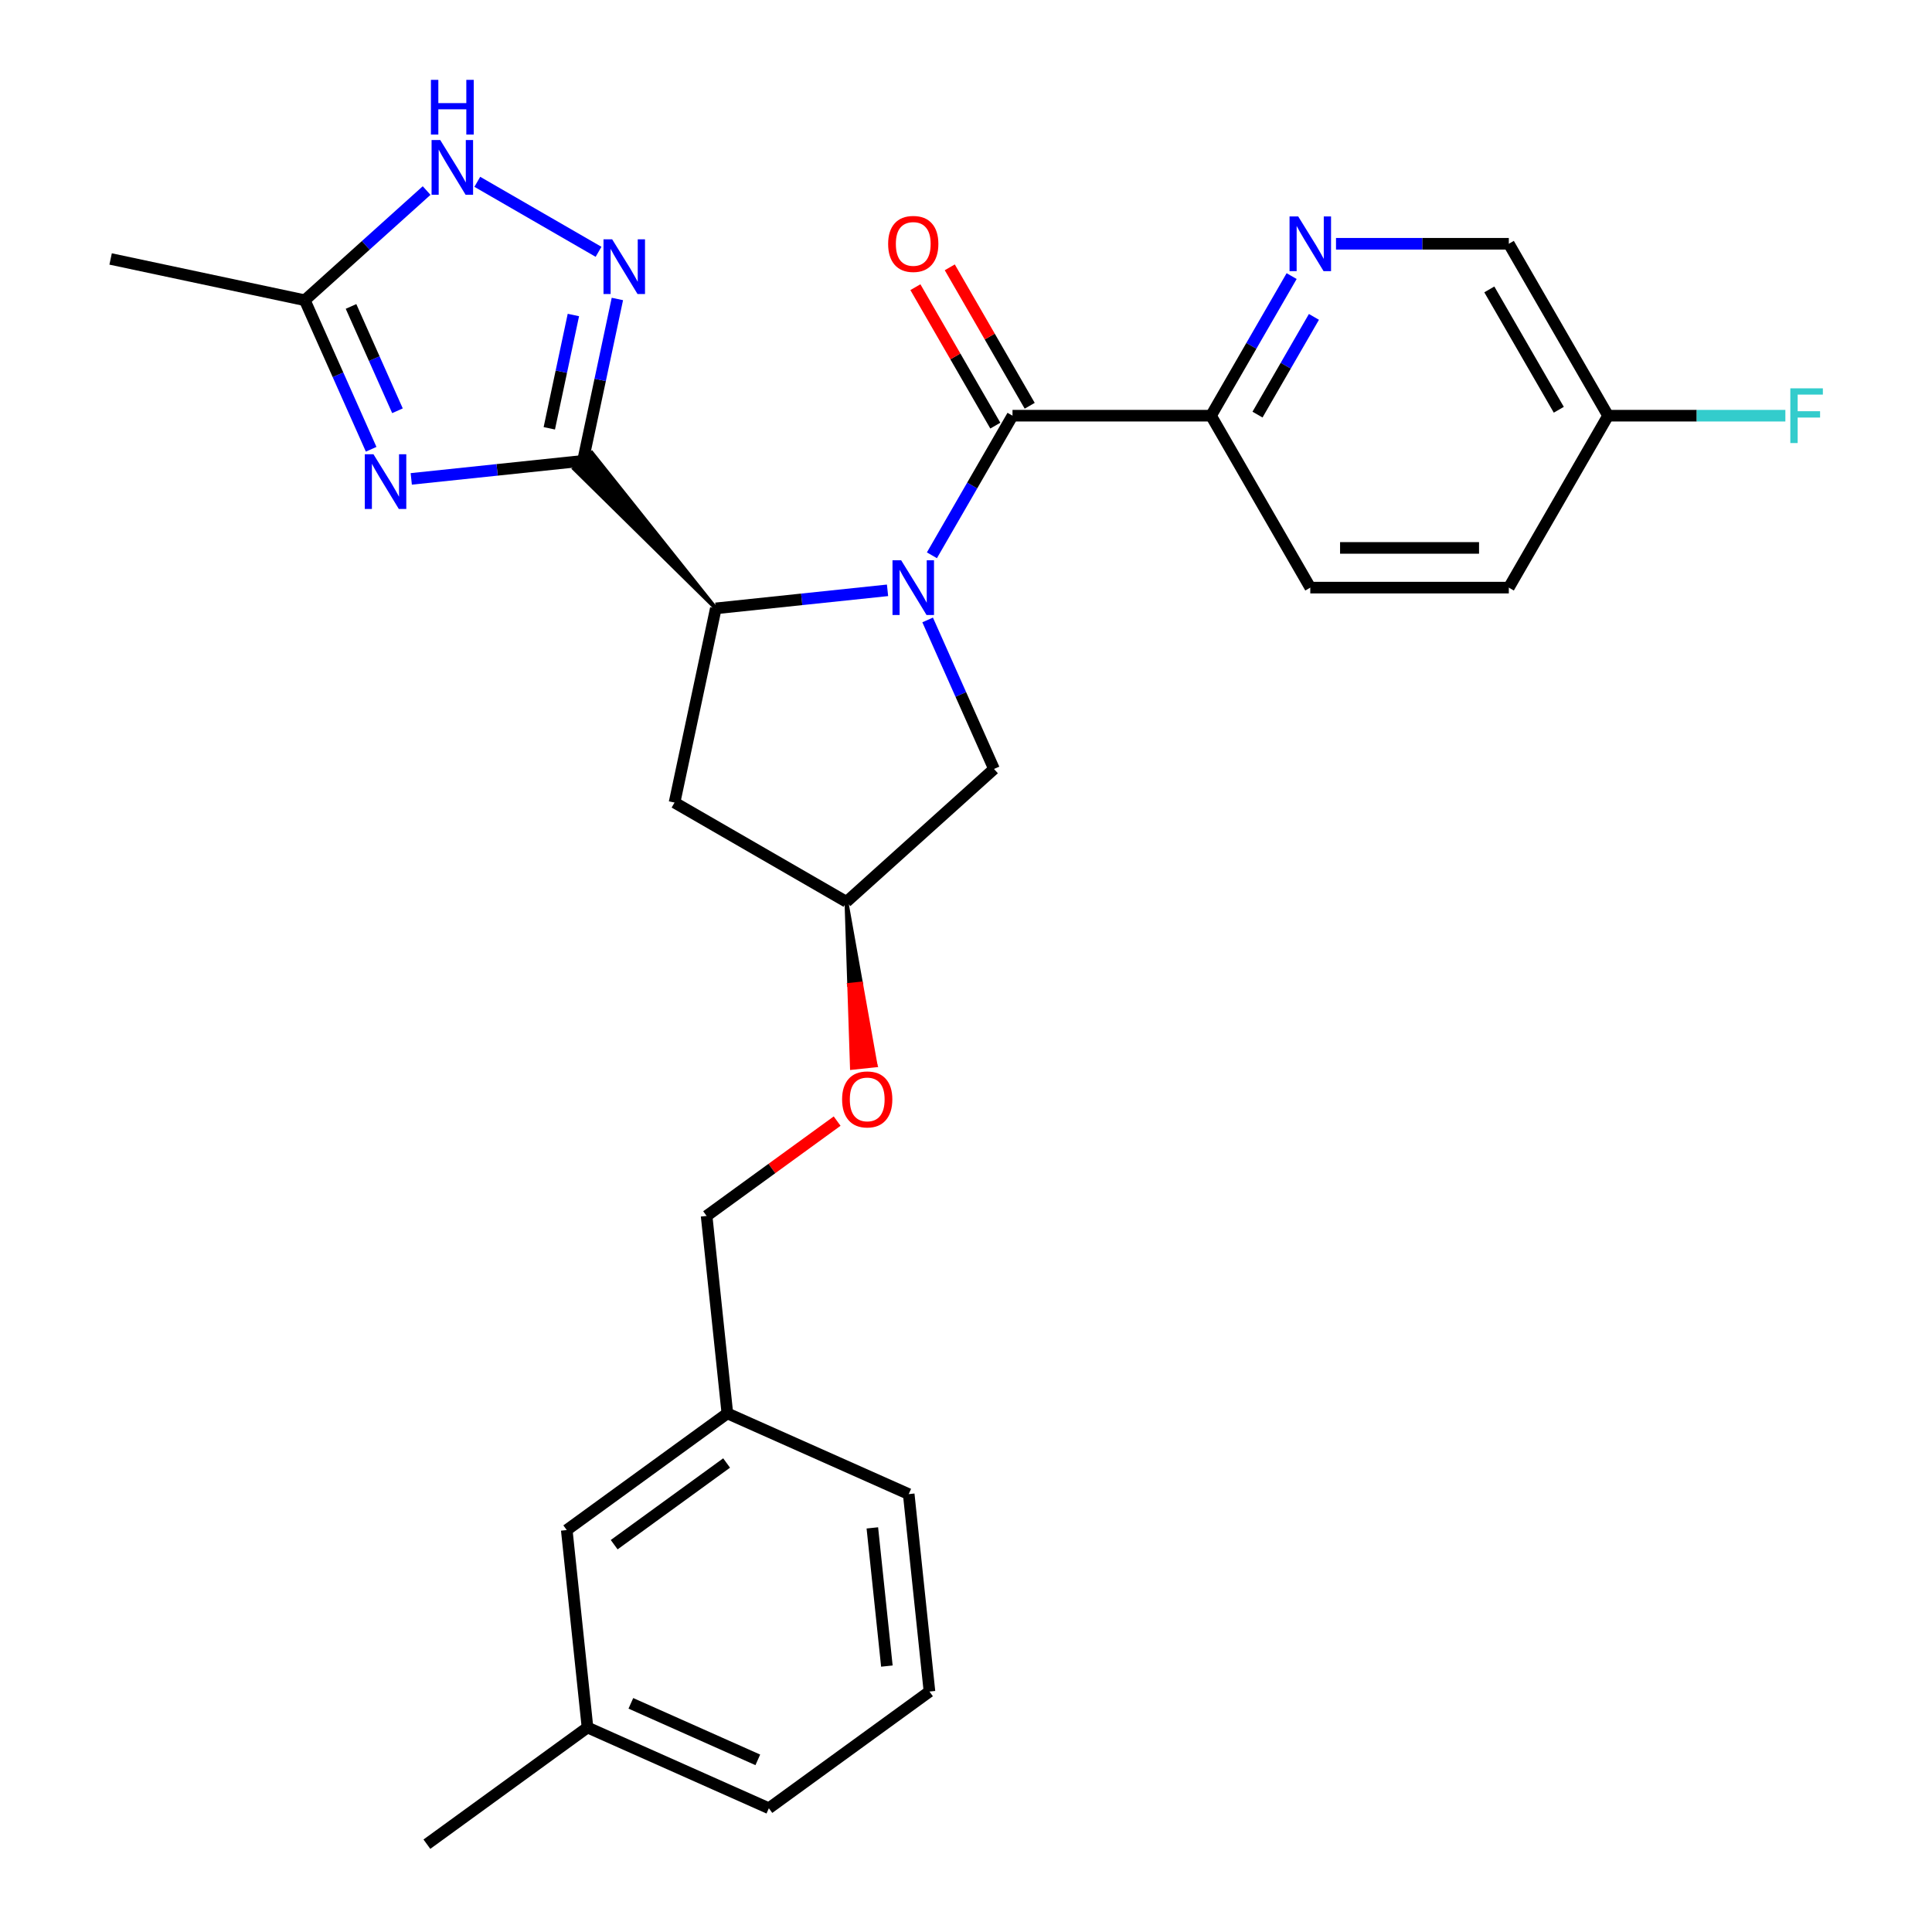 <?xml version='1.0' encoding='iso-8859-1'?>
<svg version='1.1' baseProfile='full'
              xmlns='http://www.w3.org/2000/svg'
                      xmlns:rdkit='http://www.rdkit.org/xml'
                      xmlns:xlink='http://www.w3.org/1999/xlink'
                  xml:space='preserve'
width='1000px' height='1000px' viewBox='0 0 1000 1000'>
<!-- END OF HEADER -->
<rect style='opacity:1.0;fill:#FFFFFF;stroke:none' width='1000' height='1000' x='0' y='0'> </rect>
<path class='bond-2' d='M 459.388,305.55 L 414.946,310.221' style='fill:none;fill-rule:evenodd;stroke:#0000FF;stroke-width:6px;stroke-linecap:butt;stroke-linejoin:miter;stroke-opacity:1' />
<path class='bond-2' d='M 414.946,310.221 L 370.505,314.892' style='fill:none;fill-rule:evenodd;stroke:#000000;stroke-width:6px;stroke-linecap:butt;stroke-linejoin:miter;stroke-opacity:1' />
<path class='bond-3' d='M 482.355,287.422 L 503.214,251.293' style='fill:none;fill-rule:evenodd;stroke:#0000FF;stroke-width:6px;stroke-linecap:butt;stroke-linejoin:miter;stroke-opacity:1' />
<path class='bond-3' d='M 503.214,251.293 L 524.074,215.163' style='fill:none;fill-rule:evenodd;stroke:#000000;stroke-width:6px;stroke-linecap:butt;stroke-linejoin:miter;stroke-opacity:1' />
<path class='bond-9' d='M 480.145,320.88 L 497.318,359.451' style='fill:none;fill-rule:evenodd;stroke:#0000FF;stroke-width:6px;stroke-linecap:butt;stroke-linejoin:miter;stroke-opacity:1' />
<path class='bond-9' d='M 497.318,359.451 L 514.491,398.022' style='fill:none;fill-rule:evenodd;stroke:#000000;stroke-width:6px;stroke-linecap:butt;stroke-linejoin:miter;stroke-opacity:1' />
<path class='bond-0' d='M 370.505,314.892 L 306.331,234.405 L 297.167,242.656 Z' style='fill:#000000;fill-rule:evenodd;fill-opacity:1;stroke:#000000;stroke-width:2px;stroke-linecap:butt;stroke-linejoin:miter;stroke-opacity:1;' />
<path class='bond-1' d='M 301.749,238.531 L 257.308,243.202' style='fill:none;fill-rule:evenodd;stroke:#000000;stroke-width:6px;stroke-linecap:butt;stroke-linejoin:miter;stroke-opacity:1' />
<path class='bond-1' d='M 257.308,243.202 L 212.866,247.873' style='fill:none;fill-rule:evenodd;stroke:#0000FF;stroke-width:6px;stroke-linecap:butt;stroke-linejoin:miter;stroke-opacity:1' />
<path class='bond-4' d='M 301.749,238.531 L 310.653,196.641' style='fill:none;fill-rule:evenodd;stroke:#000000;stroke-width:6px;stroke-linecap:butt;stroke-linejoin:miter;stroke-opacity:1' />
<path class='bond-4' d='M 310.653,196.641 L 319.557,154.751' style='fill:none;fill-rule:evenodd;stroke:#0000FF;stroke-width:6px;stroke-linecap:butt;stroke-linejoin:miter;stroke-opacity:1' />
<path class='bond-4' d='M 284.318,221.691 L 290.551,192.368' style='fill:none;fill-rule:evenodd;stroke:#000000;stroke-width:6px;stroke-linecap:butt;stroke-linejoin:miter;stroke-opacity:1' />
<path class='bond-4' d='M 290.551,192.368 L 296.784,163.045' style='fill:none;fill-rule:evenodd;stroke:#0000FF;stroke-width:6px;stroke-linecap:butt;stroke-linejoin:miter;stroke-opacity:1' />
<path class='bond-6' d='M 192.109,232.543 L 174.936,193.972' style='fill:none;fill-rule:evenodd;stroke:#0000FF;stroke-width:6px;stroke-linecap:butt;stroke-linejoin:miter;stroke-opacity:1' />
<path class='bond-6' d='M 174.936,193.972 L 157.763,155.401' style='fill:none;fill-rule:evenodd;stroke:#000000;stroke-width:6px;stroke-linecap:butt;stroke-linejoin:miter;stroke-opacity:1' />
<path class='bond-6' d='M 205.732,212.613 L 193.711,185.613' style='fill:none;fill-rule:evenodd;stroke:#0000FF;stroke-width:6px;stroke-linecap:butt;stroke-linejoin:miter;stroke-opacity:1' />
<path class='bond-6' d='M 193.711,185.613 L 181.69,158.613' style='fill:none;fill-rule:evenodd;stroke:#000000;stroke-width:6px;stroke-linecap:butt;stroke-linejoin:miter;stroke-opacity:1' />
<path class='bond-10' d='M 370.505,314.892 L 349.141,415.401' style='fill:none;fill-rule:evenodd;stroke:#000000;stroke-width:6px;stroke-linecap:butt;stroke-linejoin:miter;stroke-opacity:1' />
<path class='bond-8' d='M 524.074,215.163 L 626.828,215.163' style='fill:none;fill-rule:evenodd;stroke:#000000;stroke-width:6px;stroke-linecap:butt;stroke-linejoin:miter;stroke-opacity:1' />
<path class='bond-11' d='M 532.973,210.026 L 512.286,174.196' style='fill:none;fill-rule:evenodd;stroke:#000000;stroke-width:6px;stroke-linecap:butt;stroke-linejoin:miter;stroke-opacity:1' />
<path class='bond-11' d='M 512.286,174.196 L 491.6,138.367' style='fill:none;fill-rule:evenodd;stroke:#FF0000;stroke-width:6px;stroke-linecap:butt;stroke-linejoin:miter;stroke-opacity:1' />
<path class='bond-11' d='M 515.175,220.301 L 494.489,184.472' style='fill:none;fill-rule:evenodd;stroke:#000000;stroke-width:6px;stroke-linecap:butt;stroke-linejoin:miter;stroke-opacity:1' />
<path class='bond-11' d='M 494.489,184.472 L 473.803,148.642' style='fill:none;fill-rule:evenodd;stroke:#FF0000;stroke-width:6px;stroke-linecap:butt;stroke-linejoin:miter;stroke-opacity:1' />
<path class='bond-5' d='M 309.804,130.338 L 247.05,94.107' style='fill:none;fill-rule:evenodd;stroke:#0000FF;stroke-width:6px;stroke-linecap:butt;stroke-linejoin:miter;stroke-opacity:1' />
<path class='bond-29' d='M 220.816,98.628 L 189.29,127.014' style='fill:none;fill-rule:evenodd;stroke:#0000FF;stroke-width:6px;stroke-linecap:butt;stroke-linejoin:miter;stroke-opacity:1' />
<path class='bond-29' d='M 189.29,127.014 L 157.763,155.401' style='fill:none;fill-rule:evenodd;stroke:#000000;stroke-width:6px;stroke-linecap:butt;stroke-linejoin:miter;stroke-opacity:1' />
<path class='bond-23' d='M 157.763,155.401 L 57.255,134.037' style='fill:none;fill-rule:evenodd;stroke:#000000;stroke-width:6px;stroke-linecap:butt;stroke-linejoin:miter;stroke-opacity:1' />
<path class='bond-7' d='M 668.547,142.904 L 647.688,179.034' style='fill:none;fill-rule:evenodd;stroke:#0000FF;stroke-width:6px;stroke-linecap:butt;stroke-linejoin:miter;stroke-opacity:1' />
<path class='bond-7' d='M 647.688,179.034 L 626.828,215.163' style='fill:none;fill-rule:evenodd;stroke:#000000;stroke-width:6px;stroke-linecap:butt;stroke-linejoin:miter;stroke-opacity:1' />
<path class='bond-7' d='M 680.087,164.019 L 665.485,189.309' style='fill:none;fill-rule:evenodd;stroke:#0000FF;stroke-width:6px;stroke-linecap:butt;stroke-linejoin:miter;stroke-opacity:1' />
<path class='bond-7' d='M 665.485,189.309 L 650.884,214.6' style='fill:none;fill-rule:evenodd;stroke:#000000;stroke-width:6px;stroke-linecap:butt;stroke-linejoin:miter;stroke-opacity:1' />
<path class='bond-15' d='M 691.514,126.175 L 736.237,126.175' style='fill:none;fill-rule:evenodd;stroke:#0000FF;stroke-width:6px;stroke-linecap:butt;stroke-linejoin:miter;stroke-opacity:1' />
<path class='bond-15' d='M 736.237,126.175 L 780.96,126.175' style='fill:none;fill-rule:evenodd;stroke:#000000;stroke-width:6px;stroke-linecap:butt;stroke-linejoin:miter;stroke-opacity:1' />
<path class='bond-13' d='M 626.828,215.163 L 678.205,304.151' style='fill:none;fill-rule:evenodd;stroke:#000000;stroke-width:6px;stroke-linecap:butt;stroke-linejoin:miter;stroke-opacity:1' />
<path class='bond-12' d='M 514.491,398.022 L 438.129,466.778' style='fill:none;fill-rule:evenodd;stroke:#000000;stroke-width:6px;stroke-linecap:butt;stroke-linejoin:miter;stroke-opacity:1' />
<path class='bond-28' d='M 349.141,415.401 L 438.129,466.778' style='fill:none;fill-rule:evenodd;stroke:#000000;stroke-width:6px;stroke-linecap:butt;stroke-linejoin:miter;stroke-opacity:1' />
<path class='bond-14' d='M 438.129,466.778 L 439.546,509.752 L 445.678,509.107 Z' style='fill:#000000;fill-rule:evenodd;fill-opacity:1;stroke:#000000;stroke-width:2px;stroke-linecap:butt;stroke-linejoin:miter;stroke-opacity:1;' />
<path class='bond-14' d='M 439.546,509.752 L 453.226,551.437 L 440.963,552.725 Z' style='fill:#FF0000;fill-rule:evenodd;fill-opacity:1;stroke:#FF0000;stroke-width:2px;stroke-linecap:butt;stroke-linejoin:miter;stroke-opacity:1;' />
<path class='bond-14' d='M 439.546,509.752 L 445.678,509.107 L 453.226,551.437 Z' style='fill:#FF0000;fill-rule:evenodd;fill-opacity:1;stroke:#FF0000;stroke-width:2px;stroke-linecap:butt;stroke-linejoin:miter;stroke-opacity:1;' />
<path class='bond-20' d='M 678.205,304.151 L 780.96,304.151' style='fill:none;fill-rule:evenodd;stroke:#000000;stroke-width:6px;stroke-linecap:butt;stroke-linejoin:miter;stroke-opacity:1' />
<path class='bond-20' d='M 693.619,283.6 L 765.547,283.6' style='fill:none;fill-rule:evenodd;stroke:#000000;stroke-width:6px;stroke-linecap:butt;stroke-linejoin:miter;stroke-opacity:1' />
<path class='bond-18' d='M 433.301,580.281 L 399.52,604.824' style='fill:none;fill-rule:evenodd;stroke:#FF0000;stroke-width:6px;stroke-linecap:butt;stroke-linejoin:miter;stroke-opacity:1' />
<path class='bond-18' d='M 399.52,604.824 L 365.74,629.367' style='fill:none;fill-rule:evenodd;stroke:#000000;stroke-width:6px;stroke-linecap:butt;stroke-linejoin:miter;stroke-opacity:1' />
<path class='bond-30' d='M 780.96,126.175 L 832.337,215.163' style='fill:none;fill-rule:evenodd;stroke:#000000;stroke-width:6px;stroke-linecap:butt;stroke-linejoin:miter;stroke-opacity:1' />
<path class='bond-30' d='M 770.869,149.799 L 806.833,212.091' style='fill:none;fill-rule:evenodd;stroke:#000000;stroke-width:6px;stroke-linecap:butt;stroke-linejoin:miter;stroke-opacity:1' />
<path class='bond-16' d='M 832.337,215.163 L 780.96,304.151' style='fill:none;fill-rule:evenodd;stroke:#000000;stroke-width:6px;stroke-linecap:butt;stroke-linejoin:miter;stroke-opacity:1' />
<path class='bond-21' d='M 832.337,215.163 L 878.22,215.163' style='fill:none;fill-rule:evenodd;stroke:#000000;stroke-width:6px;stroke-linecap:butt;stroke-linejoin:miter;stroke-opacity:1' />
<path class='bond-21' d='M 878.22,215.163 L 924.103,215.163' style='fill:none;fill-rule:evenodd;stroke:#33CCCC;stroke-width:6px;stroke-linecap:butt;stroke-linejoin:miter;stroke-opacity:1' />
<path class='bond-17' d='M 293.351,791.956 L 376.481,731.559' style='fill:none;fill-rule:evenodd;stroke:#000000;stroke-width:6px;stroke-linecap:butt;stroke-linejoin:miter;stroke-opacity:1' />
<path class='bond-17' d='M 317.9,799.523 L 376.091,757.245' style='fill:none;fill-rule:evenodd;stroke:#000000;stroke-width:6px;stroke-linecap:butt;stroke-linejoin:miter;stroke-opacity:1' />
<path class='bond-22' d='M 293.351,791.956 L 304.091,894.148' style='fill:none;fill-rule:evenodd;stroke:#000000;stroke-width:6px;stroke-linecap:butt;stroke-linejoin:miter;stroke-opacity:1' />
<path class='bond-19' d='M 365.74,629.367 L 376.481,731.559' style='fill:none;fill-rule:evenodd;stroke:#000000;stroke-width:6px;stroke-linecap:butt;stroke-linejoin:miter;stroke-opacity:1' />
<path class='bond-25' d='M 376.481,731.559 L 470.351,773.353' style='fill:none;fill-rule:evenodd;stroke:#000000;stroke-width:6px;stroke-linecap:butt;stroke-linejoin:miter;stroke-opacity:1' />
<path class='bond-27' d='M 304.091,894.148 L 220.961,954.545' style='fill:none;fill-rule:evenodd;stroke:#000000;stroke-width:6px;stroke-linecap:butt;stroke-linejoin:miter;stroke-opacity:1' />
<path class='bond-31' d='M 304.091,894.148 L 397.962,935.942' style='fill:none;fill-rule:evenodd;stroke:#000000;stroke-width:6px;stroke-linecap:butt;stroke-linejoin:miter;stroke-opacity:1' />
<path class='bond-31' d='M 326.531,881.643 L 392.24,910.899' style='fill:none;fill-rule:evenodd;stroke:#000000;stroke-width:6px;stroke-linecap:butt;stroke-linejoin:miter;stroke-opacity:1' />
<path class='bond-24' d='M 481.092,875.544 L 470.351,773.353' style='fill:none;fill-rule:evenodd;stroke:#000000;stroke-width:6px;stroke-linecap:butt;stroke-linejoin:miter;stroke-opacity:1' />
<path class='bond-24' d='M 459.043,862.364 L 451.524,790.83' style='fill:none;fill-rule:evenodd;stroke:#000000;stroke-width:6px;stroke-linecap:butt;stroke-linejoin:miter;stroke-opacity:1' />
<path class='bond-26' d='M 481.092,875.544 L 397.962,935.942' style='fill:none;fill-rule:evenodd;stroke:#000000;stroke-width:6px;stroke-linecap:butt;stroke-linejoin:miter;stroke-opacity:1' />
<path  class='atom-0' d='M 466.437 289.991
L 475.717 304.991
Q 476.637 306.471, 478.117 309.151
Q 479.597 311.831, 479.677 311.991
L 479.677 289.991
L 483.437 289.991
L 483.437 318.311
L 479.557 318.311
L 469.597 301.911
Q 468.437 299.991, 467.197 297.791
Q 465.997 295.591, 465.637 294.911
L 465.637 318.311
L 461.957 318.311
L 461.957 289.991
L 466.437 289.991
' fill='#0000FF'/>
<path  class='atom-2' d='M 193.297 235.111
L 202.577 250.111
Q 203.497 251.591, 204.977 254.271
Q 206.457 256.951, 206.537 257.111
L 206.537 235.111
L 210.297 235.111
L 210.297 263.431
L 206.417 263.431
L 196.457 247.031
Q 195.297 245.111, 194.057 242.911
Q 192.857 240.711, 192.497 240.031
L 192.497 263.431
L 188.817 263.431
L 188.817 235.111
L 193.297 235.111
' fill='#0000FF'/>
<path  class='atom-5' d='M 316.853 123.862
L 326.133 138.862
Q 327.053 140.342, 328.533 143.022
Q 330.013 145.702, 330.093 145.862
L 330.093 123.862
L 333.853 123.862
L 333.853 152.182
L 329.973 152.182
L 320.013 135.782
Q 318.853 133.862, 317.613 131.662
Q 316.413 129.462, 316.053 128.782
L 316.053 152.182
L 312.373 152.182
L 312.373 123.862
L 316.853 123.862
' fill='#0000FF'/>
<path  class='atom-6' d='M 227.865 72.484
L 237.145 87.484
Q 238.065 88.965, 239.545 91.644
Q 241.025 94.325, 241.105 94.484
L 241.105 72.484
L 244.865 72.484
L 244.865 100.804
L 240.985 100.804
L 231.025 84.404
Q 229.865 82.484, 228.625 80.284
Q 227.425 78.085, 227.065 77.404
L 227.065 100.804
L 223.385 100.804
L 223.385 72.484
L 227.865 72.484
' fill='#0000FF'/>
<path  class='atom-6' d='M 223.045 41.333
L 226.885 41.333
L 226.885 53.373
L 241.365 53.373
L 241.365 41.333
L 245.205 41.333
L 245.205 69.653
L 241.365 69.653
L 241.365 56.572
L 226.885 56.572
L 226.885 69.653
L 223.045 69.653
L 223.045 41.333
' fill='#0000FF'/>
<path  class='atom-8' d='M 671.945 112.015
L 681.225 127.015
Q 682.145 128.495, 683.625 131.175
Q 685.105 133.855, 685.185 134.015
L 685.185 112.015
L 688.945 112.015
L 688.945 140.335
L 685.065 140.335
L 675.105 123.935
Q 673.945 122.015, 672.705 119.815
Q 671.505 117.615, 671.145 116.935
L 671.145 140.335
L 667.465 140.335
L 667.465 112.015
L 671.945 112.015
' fill='#0000FF'/>
<path  class='atom-12' d='M 459.697 126.255
Q 459.697 119.455, 463.057 115.655
Q 466.417 111.855, 472.697 111.855
Q 478.977 111.855, 482.337 115.655
Q 485.697 119.455, 485.697 126.255
Q 485.697 133.135, 482.297 137.055
Q 478.897 140.935, 472.697 140.935
Q 466.457 140.935, 463.057 137.055
Q 459.697 133.175, 459.697 126.255
M 472.697 137.735
Q 477.017 137.735, 479.337 134.855
Q 481.697 131.935, 481.697 126.255
Q 481.697 120.695, 479.337 117.895
Q 477.017 115.055, 472.697 115.055
Q 468.377 115.055, 466.017 117.855
Q 463.697 120.655, 463.697 126.255
Q 463.697 131.975, 466.017 134.855
Q 468.377 137.735, 472.697 137.735
' fill='#FF0000'/>
<path  class='atom-15' d='M 435.87 569.05
Q 435.87 562.25, 439.23 558.45
Q 442.59 554.65, 448.87 554.65
Q 455.15 554.65, 458.51 558.45
Q 461.87 562.25, 461.87 569.05
Q 461.87 575.93, 458.47 579.85
Q 455.07 583.73, 448.87 583.73
Q 442.63 583.73, 439.23 579.85
Q 435.87 575.97, 435.87 569.05
M 448.87 580.53
Q 453.19 580.53, 455.51 577.65
Q 457.87 574.73, 457.87 569.05
Q 457.87 563.49, 455.51 560.69
Q 453.19 557.85, 448.87 557.85
Q 444.55 557.85, 442.19 560.65
Q 439.87 563.45, 439.87 569.05
Q 439.87 574.77, 442.19 577.65
Q 444.55 580.53, 448.87 580.53
' fill='#FF0000'/>
<path  class='atom-22' d='M 926.671 201.003
L 943.511 201.003
L 943.511 204.243
L 930.471 204.243
L 930.471 212.843
L 942.071 212.843
L 942.071 216.123
L 930.471 216.123
L 930.471 229.323
L 926.671 229.323
L 926.671 201.003
' fill='#33CCCC'/>
</svg>

